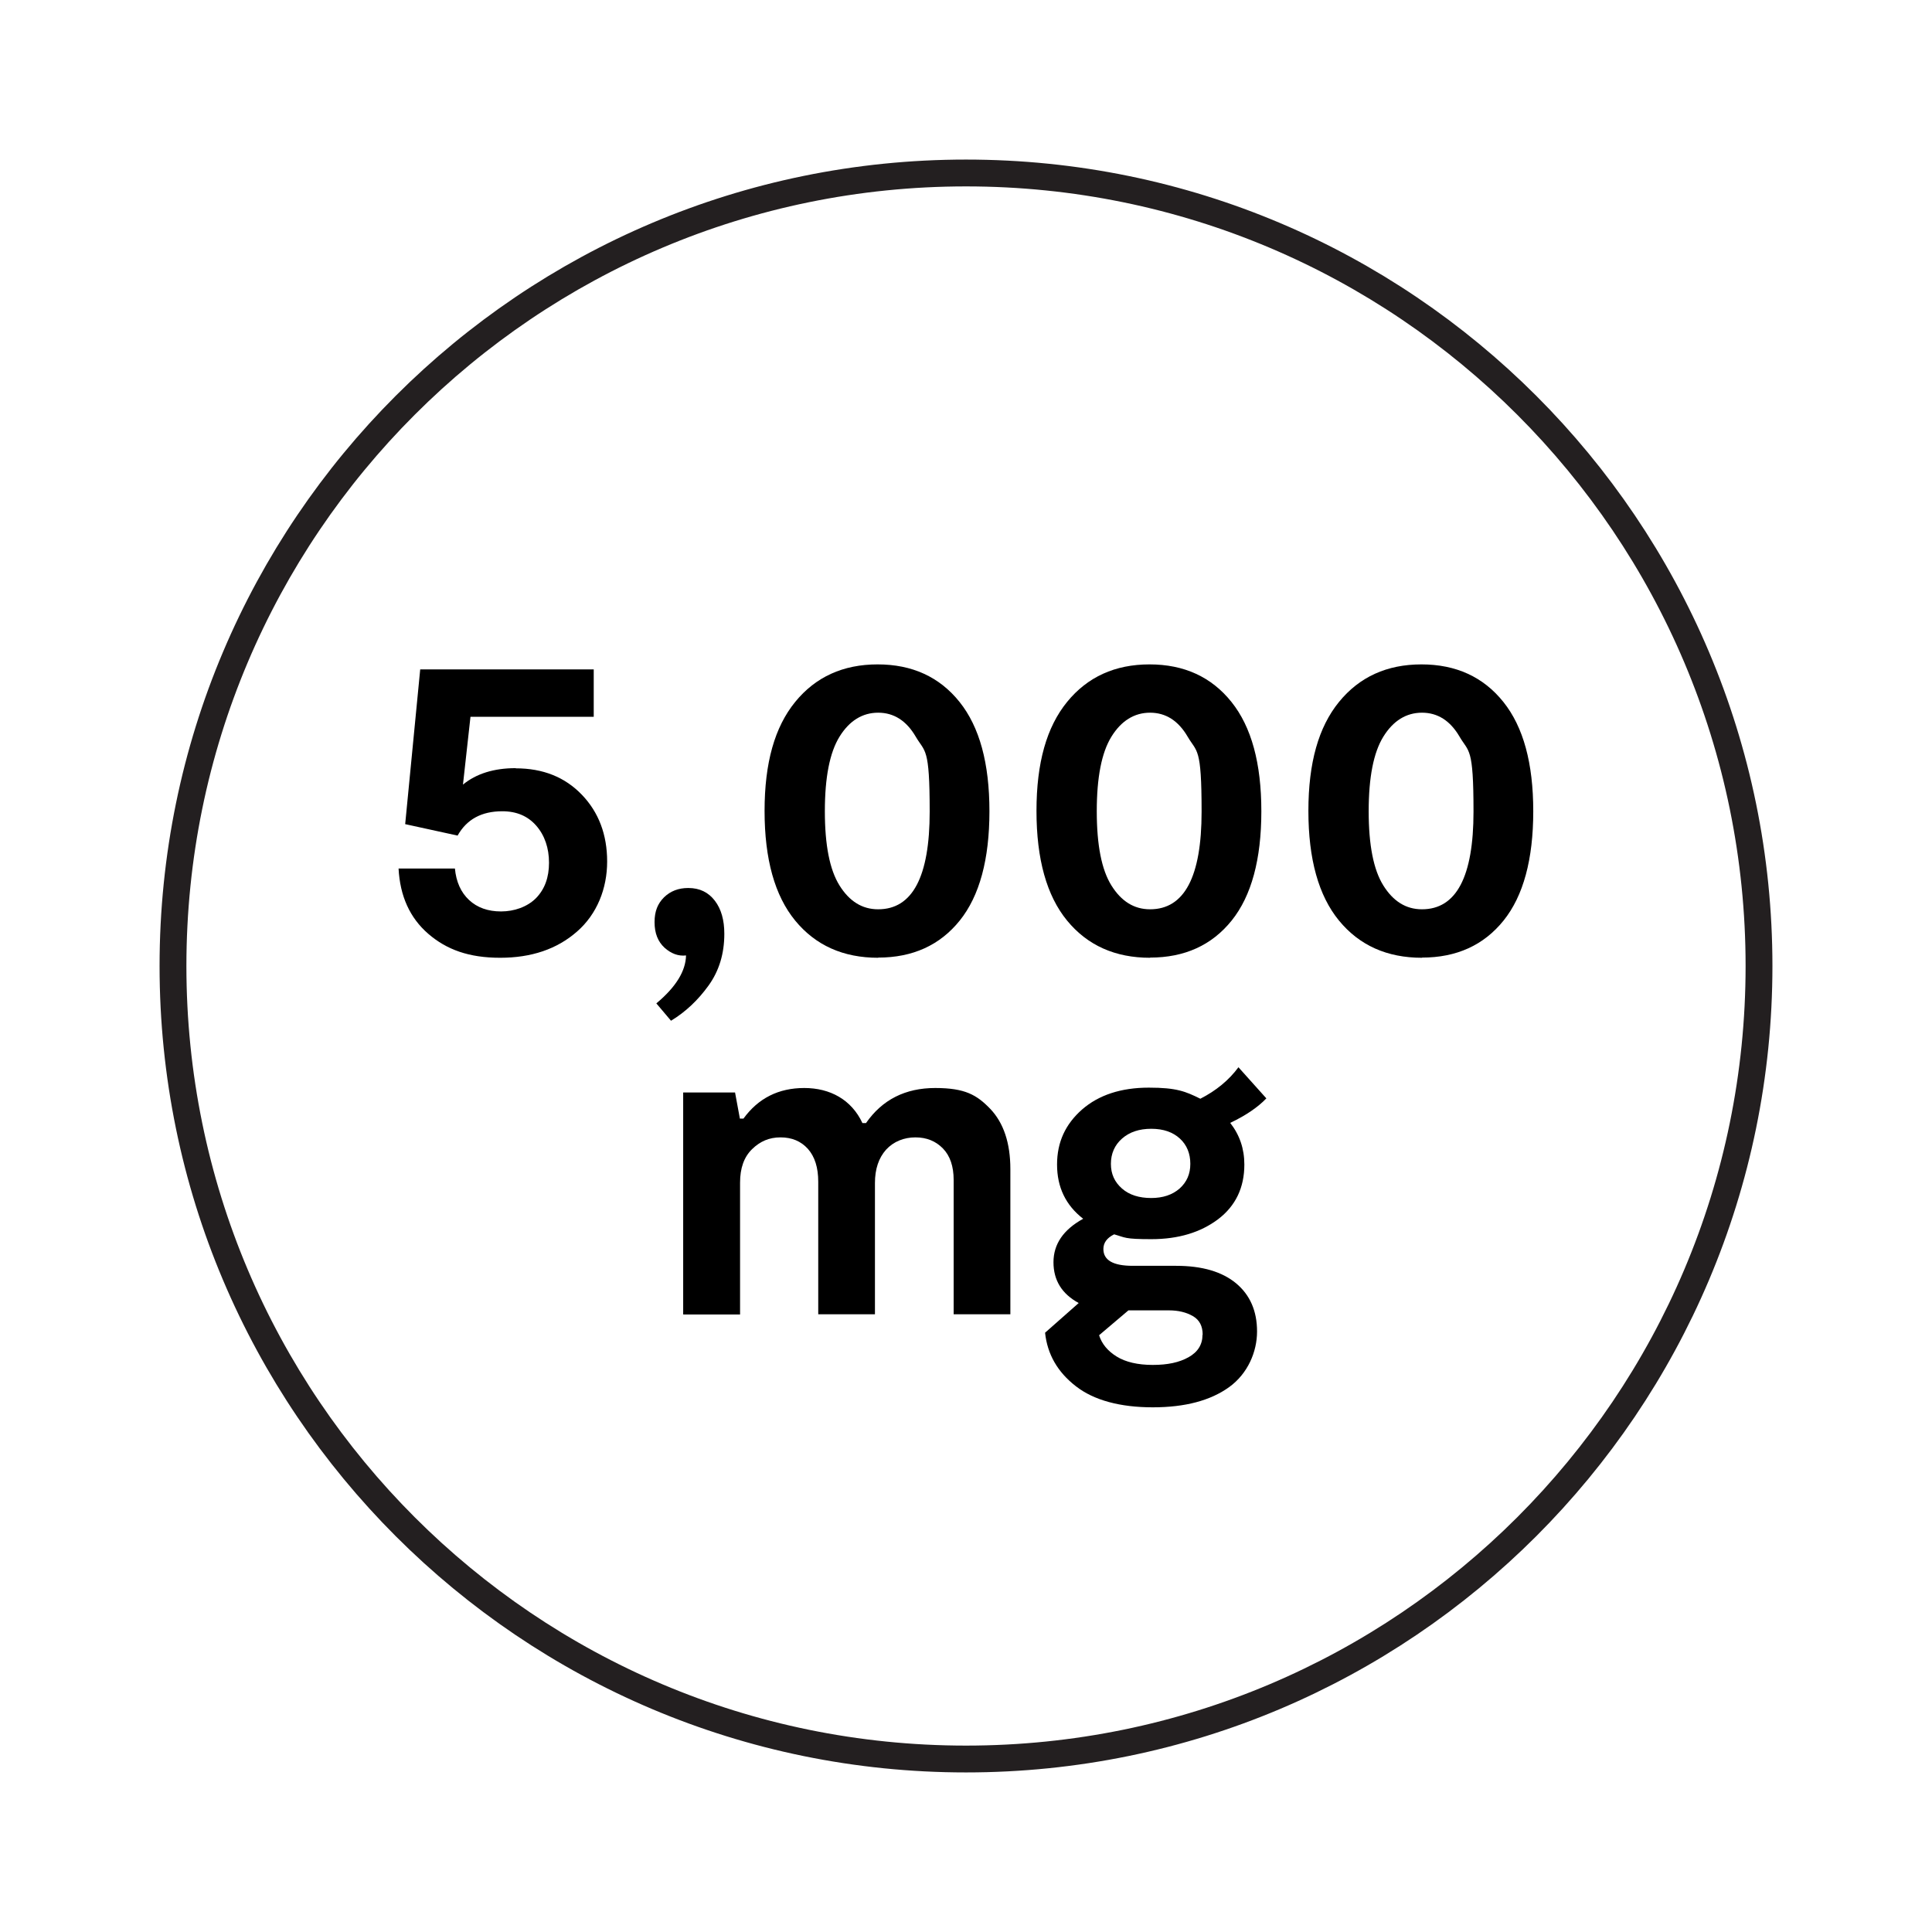 <svg xmlns="http://www.w3.org/2000/svg" fill="none" viewBox="0 0 1080 1080" height="1080" width="1080">
<rect x="0" y="0" width="1080" height="1080" fill="#808080" stroke="none"/>
<g clip-path="url(#clip0_5060_639)">
<rect fill="white" height="1080" width="1080"></rect>
<path stroke-miterlimit="10" stroke-width="15" stroke="#231F20" d="M540 983.3C784.828 983.3 983.3 784.828 983.3 540C983.3 295.172 784.828 96.7 540 96.7C295.172 96.7 96.7 295.172 96.7 540C96.7 784.828 295.172 983.3 540 983.3Z"></path>
<path fill="black" d="M288.3 429.5C303.5 429.5 315.8 434.4 325.3 444.3C334.7 454.1 339.4 466.6 339.4 481.6C339.4 496.6 333.8 511 322.5 520.8C311.3 530.6 297 535.4 279.6 535.4C262.2 535.4 249.7 530.9 239.4 522C229.1 513.1 223.6 500.9 222.8 485.5H254.3C255 492.9 257.6 498.8 262.2 503.1C266.8 507.4 272.8 509.5 280.1 509.5C287.4 509.5 294.7 507 299.6 502.1C304.5 497.1 306.9 490.5 306.9 482.3C306.9 474.1 304.5 467 299.8 461.6C295.1 456.2 288.8 453.5 280.8 453.5C269.2 453.5 260.9 458 255.8 467.1L226.5 460.7L234.9 374.2H331.9V400.7H263L258.8 438.6C266.2 432.5 276.1 429.4 288.3 429.4V429.5Z"></path>
<path fill="black" d="M384.8 496.4C391.1 496.4 396 498.8 399.6 503.5C403.2 508.2 404.9 514.4 404.9 522C404.9 533.1 402 542.7 396.1 550.9C390.2 559.1 383.2 565.7 375.1 570.6L366.9 560.9C377.8 551.8 383.3 542.9 383.5 534.1C379.2 534.6 375.2 533.1 371.5 529.8C367.8 526.4 365.9 521.7 365.9 515.5C365.9 509.3 367.7 505.1 371.2 501.6C374.8 498.1 379.3 496.4 384.7 496.4H384.8Z"></path>
<path fill="black" d="M490.9 535.4C471.4 535.4 455.9 528.5 444.5 514.6C433.1 500.7 427.4 480.3 427.4 453.3C427.4 426.3 433.1 406.4 444.5 392.4C455.9 378.4 471.3 371.4 490.6 371.4C509.9 371.4 525.2 378.4 536.4 392.4C547.6 406.4 553.1 426.7 553.1 453.5C553.1 480.3 547.6 500.8 536.5 514.6C525.4 528.4 510.2 535.3 490.9 535.3V535.4ZM490.9 508.3C510.1 508.3 519.7 490.1 519.7 453.7C519.7 417.3 517.1 420.7 511.9 411.8C506.7 402.9 499.7 398.4 490.9 398.4C482.1 398.4 474.8 402.9 469.3 411.8C463.8 420.7 461.1 434.6 461.1 453.5C461.1 472.4 463.8 486.2 469.3 495C474.8 503.8 481.9 508.3 490.9 508.3Z"></path>
<path fill="black" d="M642.9 535.4C623.4 535.4 607.9 528.5 596.5 514.6C585.1 500.7 579.4 480.3 579.4 453.3C579.4 426.3 585.1 406.4 596.5 392.4C607.9 378.4 623.3 371.4 642.6 371.4C661.9 371.4 677.2 378.4 688.4 392.4C699.6 406.4 705.1 426.7 705.1 453.5C705.1 480.3 699.6 500.8 688.5 514.6C677.4 528.4 662.2 535.3 642.9 535.3V535.4ZM642.9 508.3C662.1 508.3 671.7 490.1 671.7 453.7C671.7 417.3 669.1 420.7 663.9 411.8C658.7 402.9 651.7 398.4 642.9 398.4C634.1 398.4 626.8 402.9 621.3 411.8C615.8 420.7 613.1 434.6 613.1 453.5C613.1 472.4 615.8 486.2 621.3 495C626.8 503.8 633.9 508.3 642.9 508.3Z"></path>
<path fill="black" d="M794.9 535.4C775.4 535.4 759.9 528.5 748.5 514.6C737.1 500.7 731.4 480.3 731.4 453.3C731.4 426.3 737.1 406.4 748.5 392.4C759.9 378.4 775.3 371.4 794.6 371.4C813.9 371.4 829.2 378.4 840.4 392.4C851.6 406.4 857.1 426.7 857.1 453.5C857.1 480.3 851.6 500.8 840.5 514.6C829.4 528.4 814.2 535.3 794.9 535.3V535.4ZM794.9 508.3C814.1 508.3 823.7 490.1 823.7 453.7C823.7 417.3 821.1 420.7 815.9 411.8C810.7 402.9 803.7 398.4 794.9 398.4C786.1 398.4 778.8 402.9 773.3 411.8C767.8 420.7 765.1 434.6 765.1 453.5C765.1 472.4 767.8 486.2 773.3 495C778.8 503.8 785.9 508.3 794.9 508.3Z"></path>
<path fill="black" d="M381.9 734.7V610.7H410.9L413.6 625.3H415.6C423.9 613.9 435.2 608.2 449.6 608.2C464 608.2 476 614.7 482.1 627.8H484.1C493.2 614.7 506.1 608.2 522.8 608.2C539.5 608.2 546.1 612.1 553.6 619.9C561 627.7 564.8 638.9 564.8 653.6V734.7H533.1V659.6C533.1 652 531.1 646.1 527.1 642C523.1 637.9 518 635.8 511.7 635.8C505.4 635.8 499.5 638.1 495.3 642.7C491.2 647.3 489.1 653.5 489.1 661.3V734.7H457.4V660.6C457.4 652.7 455.5 646.6 451.6 642.2C447.7 637.9 442.6 635.8 436.3 635.8C430 635.8 424.9 638 420.4 642.4C415.9 646.8 413.7 653 413.7 661.1V734.8H382L381.9 734.7Z"></path>
<path fill="black" d="M707.8 614.1C703 619.1 696.3 623.6 687.7 627.7C693 634.5 695.6 642.2 695.6 651C695.6 663.9 690.7 674.1 681 681.5C671.2 688.9 658.8 692.7 643.6 692.7C628.4 692.7 629.2 691.8 622.8 690C618.8 692 616.8 694.7 616.8 698.2C616.8 704.5 622.3 707.6 633.2 707.6H657.5C672 707.6 683.2 710.9 691 717.4C698.8 723.9 702.7 732.9 702.7 744.3C702.7 755.7 697.5 767.9 687.1 775.4C676.7 782.9 662.5 786.7 644.4 786.7C626.3 786.7 611.5 782.8 601.4 774.9C591.2 767 585.5 757.1 584.2 745L603 728.4C593.6 723.3 588.9 715.7 588.9 705.6C588.9 695.5 594.4 687.4 605.5 681.3C595.7 673.7 590.9 663.6 590.9 651C590.9 638.4 595.6 628.4 604.9 620.2C614.2 612.1 626.7 608 642.2 608C657.7 608 662.7 610.1 671 614.2C679.8 609.7 686.9 603.9 692.3 596.6L707.9 614L707.8 614.1ZM672.3 746.1C672.3 741.3 670.5 737.8 666.8 735.7C663.2 733.6 658.7 732.5 653.4 732.5H630.8L614.4 746.4C615.9 751.2 619.2 755.2 624.2 758.3C629.2 761.4 636 763 644.4 763C652.8 763 659.2 761.6 664.4 758.7C669.6 755.8 672.2 751.6 672.2 746.2L672.3 746.1ZM643.5 669.7C650.1 669.7 655.4 667.9 659.4 664.4C663.4 660.8 665.4 656.3 665.4 650.6C665.4 644.9 663.5 640.1 659.6 636.5C655.7 632.9 650.4 631 643.6 631C636.8 631 631.4 632.8 627.2 636.5C623.1 640.1 621 644.9 621 650.6C621 656.3 623.1 660.8 627.2 664.4C631.3 668 636.8 669.7 643.6 669.7H643.5Z"></path>
</g>
<defs>
<clipPath id="clip0_5060_639">
<rect fill="white" height="1080" width="1080"></rect>
</clipPath>
</defs>
</svg>
